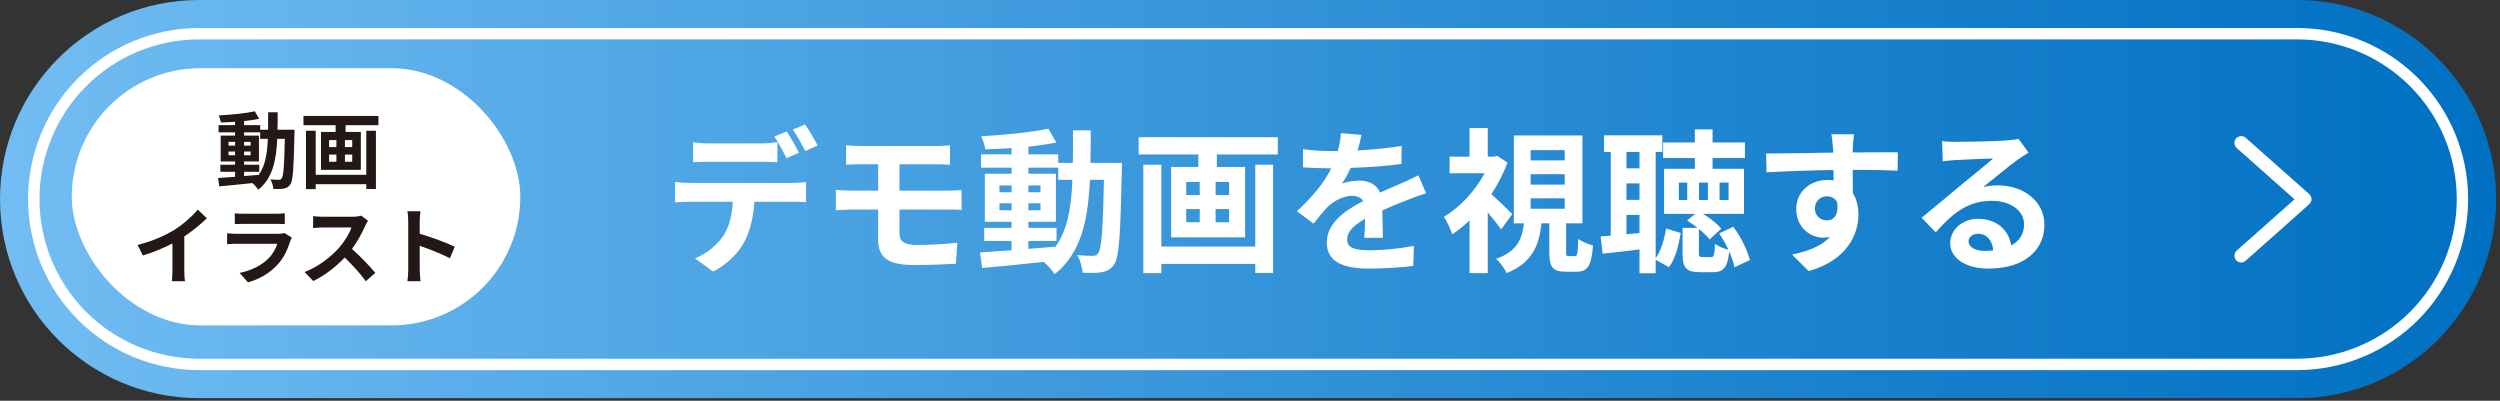 <svg width="418" height="67" viewBox="0 0 418 67" fill="none" xmlns="http://www.w3.org/2000/svg">
<rect x="0" y="0" width="418" height="67" fill="#333333" stroke="none"/>
<path d="M384.06 0H33.294C14.907 0 0.001 14.903 0.001 33.287C0.001 51.67 14.907 66.573 33.294 66.573H384.06C402.448 66.573 417.353 51.67 417.353 33.287C417.353 14.903 402.448 0 384.06 0Z" fill="url(#paint0_linear_726_16660)"/>
<path d="M384.073 61.882H33.294C25.708 61.882 18.433 58.869 13.069 53.505C7.705 48.141 4.692 40.866 4.692 33.28C4.692 25.694 7.705 18.419 13.069 13.055C18.433 7.691 25.708 4.678 33.294 4.678H384.073C391.659 4.678 398.934 7.691 404.298 13.055C409.662 18.419 412.675 25.694 412.675 33.28C412.675 40.866 409.662 48.141 404.298 53.505C398.934 58.869 391.659 61.882 384.073 61.882ZM33.294 6.585C29.788 6.585 26.317 7.275 23.078 8.617C19.839 9.958 16.896 11.925 14.418 14.403C11.939 16.882 9.972 19.825 8.631 23.064C7.289 26.303 6.599 29.774 6.599 33.28C6.599 36.786 7.289 40.257 8.631 43.496C9.972 46.735 11.939 49.678 14.418 52.157C16.896 54.636 19.839 56.602 23.078 57.944C26.317 59.285 29.788 59.976 33.294 59.976H384.073C391.153 59.976 397.943 57.163 402.95 52.157C407.956 47.15 410.769 40.36 410.769 33.28C410.769 26.2 407.956 19.41 402.95 14.403C397.943 9.397 391.153 6.585 384.073 6.585H33.294Z" fill="white"/>
<path d="M374.742 43.895C374.582 43.894 374.423 43.86 374.276 43.794C374.13 43.728 373.998 43.633 373.891 43.514C373.689 43.288 373.584 42.991 373.601 42.688C373.618 42.385 373.754 42.102 373.98 41.899L383.641 33.319L373.98 24.75C373.754 24.548 373.618 24.264 373.601 23.962C373.584 23.659 373.689 23.362 373.891 23.136C373.99 23.025 374.11 22.934 374.244 22.869C374.378 22.805 374.524 22.767 374.673 22.759C374.822 22.75 374.971 22.771 375.111 22.821C375.252 22.87 375.382 22.947 375.492 23.047L386.107 32.454C386.226 32.56 386.322 32.69 386.387 32.836C386.453 32.982 386.486 33.14 386.486 33.299C386.486 33.459 386.453 33.617 386.387 33.763C386.322 33.908 386.226 34.039 386.107 34.145L375.492 43.577C375.29 43.773 375.023 43.886 374.742 43.895Z" fill="white"/>
<path d="M115.888 23.772V27.126C116.668 27.074 117.786 27.048 118.67 27.048H127.172C128.082 27.048 129.096 27.074 129.98 27.126V23.772C129.096 23.902 128.056 23.98 127.172 23.98H118.67C117.786 23.98 116.72 23.902 115.888 23.772ZM112.872 30.428V33.834C113.6 33.782 114.614 33.73 115.368 33.73H122.518C122.414 35.914 121.972 37.864 120.906 39.476C119.866 41.01 118.046 42.492 116.2 43.194L119.242 45.404C121.556 44.234 123.558 42.232 124.468 40.412C125.404 38.592 125.976 36.408 126.132 33.73H132.398C133.126 33.73 134.114 33.756 134.764 33.808V30.428C134.088 30.532 132.944 30.584 132.398 30.584H115.368C114.562 30.584 113.652 30.532 112.872 30.428ZM131.54 21.978L129.46 22.836C130.162 23.824 130.968 25.384 131.514 26.45L133.594 25.54C133.1 24.578 132.19 22.94 131.54 21.978ZM134.608 20.808L132.554 21.666C133.256 22.654 134.088 24.162 134.634 25.254L136.714 24.344C136.246 23.434 135.284 21.796 134.608 20.808ZM141.472 24.292V27.542C142.226 27.49 143.058 27.464 143.994 27.464H146.828V31.884H142.59C141.784 31.884 140.484 31.806 139.756 31.754V35.16C140.536 35.108 141.836 35.03 142.59 35.03H146.828V40.048C146.828 42.674 147.998 44.312 152.756 44.312C155.2 44.312 158.138 44.208 159.828 44.104L160.062 40.594C157.982 40.802 155.694 40.958 153.354 40.958C151.274 40.958 150.39 40.438 150.39 39.008V35.03H158.32C158.892 35.03 160.062 35.03 160.79 35.108L160.764 31.78C160.088 31.832 158.788 31.884 158.242 31.884H150.39V27.464H156.5C157.436 27.464 158.164 27.516 158.84 27.542V24.292C158.242 24.37 157.384 24.422 156.5 24.422H143.994C143.058 24.422 142.226 24.344 141.472 24.292ZM171.944 40.282H176.65V38.098H171.944V37.084H176.546V29.05H171.944V28.036H176.936V30.064H179.302C179.12 34.718 178.496 38.436 176.468 41.244C174.96 41.374 173.426 41.504 171.944 41.608V40.282ZM167.108 35.16V33.99H169.136V35.16H167.108ZM173.972 33.99V35.16H171.944V33.99H173.972ZM171.944 32.144V31H173.972V32.144H171.944ZM167.108 31H169.136V32.144H167.108V31ZM182.318 27.23C182.37 25.514 182.37 23.694 182.37 21.796H179.406C179.406 23.72 179.406 25.514 179.38 27.23H176.936V25.8H171.944V24.526C173.634 24.344 175.246 24.11 176.624 23.824L175.272 21.51C172.412 22.134 167.914 22.576 164.066 22.784C164.352 23.382 164.638 24.344 164.742 24.968C166.146 24.942 167.628 24.864 169.136 24.76V25.8H164.014V28.036H169.136V29.05H164.664V37.084H169.136V38.098H164.56V40.282H169.136V41.842C167.134 41.972 165.314 42.102 163.858 42.206L164.222 44.806C167.03 44.572 170.774 44.182 174.518 43.792C175.194 44.364 175.948 45.222 176.338 45.846C180.706 42.388 181.902 37.032 182.24 30.064H184.58C184.424 38.462 184.164 41.634 183.618 42.336C183.384 42.674 183.124 42.778 182.734 42.778C182.24 42.778 181.252 42.752 180.108 42.648C180.628 43.506 180.966 44.754 181.018 45.612C182.266 45.638 183.462 45.664 184.242 45.508C185.1 45.326 185.698 45.066 186.296 44.208C187.128 43.012 187.336 39.242 187.57 28.608C187.57 28.244 187.596 27.23 187.596 27.23H182.318ZM209.878 41.218H194.174V27.542H191.158V45.664H194.174V44.13H209.878V45.638H212.868V27.542H209.878V41.218ZM205.51 32.612H203.248V30.428H205.51V32.612ZM205.51 37.162H203.248V34.952H205.51V37.162ZM198.334 34.952H200.596V37.162H198.334V34.952ZM198.334 30.428H200.596V32.612H198.334V30.428ZM190.378 22.94V25.826H200.362V27.906H195.812V39.684H208.188V27.906H203.456V25.826H213.648V22.94H190.378ZM227.636 22.55L224.204 22.264C224.152 23.2 223.97 24.214 223.684 25.254C223.268 25.254 222.826 25.254 222.436 25.254C221.11 25.254 219.186 25.15 217.86 24.942V27.984C219.29 28.088 221.188 28.14 222.254 28.14C222.358 28.14 222.462 28.14 222.592 28.14C221.422 30.48 219.576 32.794 216.846 35.316L219.628 37.396C220.512 36.252 221.266 35.316 222.046 34.536C223.034 33.574 224.646 32.742 226.102 32.742C226.83 32.742 227.532 32.976 227.922 33.626C224.958 35.16 221.838 37.24 221.838 40.568C221.838 43.922 224.854 44.91 228.936 44.91C231.38 44.91 234.578 44.702 236.294 44.468L236.398 41.114C234.11 41.556 231.224 41.842 229.014 41.842C226.466 41.842 225.244 41.452 225.244 40.022C225.244 38.722 226.284 37.708 228.234 36.59C228.208 37.734 228.182 38.982 228.104 39.762H231.224C231.198 38.566 231.146 36.642 231.12 35.186C232.706 34.458 234.188 33.886 235.358 33.418C236.242 33.08 237.62 32.56 238.452 32.326L237.152 29.31C236.19 29.804 235.28 30.22 234.266 30.662C233.2 31.13 232.108 31.572 230.756 32.196C230.184 30.87 228.884 30.194 227.298 30.194C226.44 30.194 225.036 30.402 224.36 30.714C224.88 29.96 225.4 29.024 225.842 28.062C228.65 27.984 231.848 27.776 234.318 27.412L234.344 24.396C232.056 24.786 229.456 25.02 226.986 25.15C227.324 24.058 227.506 23.2 227.636 22.55ZM252.856 35.784C252.362 35.264 250.49 33.47 249.346 32.482C250.438 30.818 251.374 29.024 252.05 27.178L250.334 26.06L249.814 26.19H248.748V21.406H245.706V26.19H242.378V28.972H248.228C246.616 31.962 244.068 34.692 241.416 36.252C241.858 36.85 242.56 38.358 242.82 39.19C243.782 38.54 244.77 37.76 245.706 36.85V45.664H248.748V35.524C249.606 36.512 250.464 37.604 250.984 38.358L252.856 35.784ZM255.924 33.158H261.618V34.9H255.924V33.158ZM255.924 29.128H261.618V30.87H255.924V29.128ZM255.924 25.098H261.618V26.814H255.924V25.098ZM262.294 42.83C261.904 42.83 261.852 42.752 261.852 42.024V37.344H264.582V22.654H253.116V37.344H254.806C254.468 39.996 253.662 42.05 250.152 43.272C250.776 43.818 251.608 44.936 251.894 45.664C256.184 43.948 257.328 41.062 257.744 37.344H259.044V42.076C259.044 44.598 259.538 45.43 261.8 45.43H263.62C265.388 45.43 266.09 44.546 266.35 41.036C265.596 40.854 264.426 40.386 263.88 39.944C263.828 42.492 263.724 42.83 263.282 42.83H262.294ZM271.94 39.164V35.94H274.124V38.956L271.94 39.164ZM274.124 25.41V28.14H271.94V25.41H274.124ZM271.94 30.662H274.124V33.418H271.94V30.662ZM276.828 25.41H277.946V22.628H268.196V25.41H269.314V39.398L267.624 39.528L267.962 42.414C269.782 42.206 271.94 41.998 274.124 41.712V45.69H276.828V43.428L279.038 44.676C280.156 43.246 280.676 40.984 281.014 38.956L278.57 38.202C278.284 39.996 277.738 41.894 276.828 43.168V25.41ZM282.106 33.444H280.702V30.532H282.106V33.444ZM287.514 30.532H289.022V33.444H287.514V30.532ZM285.564 33.444H284.082V30.532H285.564V33.444ZM292.584 43.48C292.168 41.894 291.102 39.606 289.802 37.916L287.436 39.034C288.008 39.84 288.554 40.802 288.996 41.764C288.268 41.582 287.228 41.166 286.734 40.776C286.682 42.726 286.552 42.986 286.084 42.986H284.654C284.134 42.986 284.056 42.882 284.056 42.258V38.28C284.784 38.878 285.434 39.502 285.85 40.022L287.8 38.228C287.15 37.448 285.954 36.486 284.732 35.758H291.596V28.218H286.344V26.424H291.752V23.824H286.344V21.64H283.38V23.824H278.076V26.424H283.38V28.218H278.232V35.758H283.432L282.08 36.876C282.652 37.214 283.25 37.656 283.822 38.098H281.326V42.284C281.326 44.702 281.82 45.508 284.212 45.508H286.422C288.112 45.508 288.84 44.806 289.126 42.05C289.542 43.012 289.854 43.922 290.01 44.676L292.584 43.48ZM309.978 22.446H306.208C306.286 22.758 306.39 23.642 306.468 24.708C306.494 24.916 306.494 25.176 306.52 25.514C302.984 25.566 298.252 25.67 295.288 25.67L295.366 28.816C298.564 28.634 302.62 28.478 306.546 28.426C306.572 28.998 306.572 29.596 306.572 30.168C306.234 30.116 305.896 30.09 305.532 30.09C302.698 30.09 300.332 32.014 300.332 34.952C300.332 38.124 302.802 39.736 304.804 39.736C305.22 39.736 305.61 39.684 305.974 39.606C304.544 41.166 302.256 42.024 299.63 42.57L302.412 45.326C308.756 43.558 310.732 39.242 310.732 35.862C310.732 34.51 310.42 33.288 309.796 32.3C309.796 31.156 309.77 29.726 309.77 28.4C313.306 28.4 315.724 28.452 317.284 28.53L317.31 25.462C315.958 25.436 312.396 25.488 309.77 25.488C309.796 25.176 309.796 24.89 309.796 24.682C309.822 24.266 309.926 22.862 309.978 22.446ZM303.452 34.9C303.452 33.522 304.44 32.82 305.454 32.82C306.156 32.82 306.78 33.132 307.144 33.73C307.508 36.018 306.546 36.85 305.454 36.85C304.414 36.85 303.452 36.096 303.452 34.9ZM329.14 40.334C329.14 39.684 329.764 39.086 330.752 39.086C332.156 39.086 333.118 40.178 333.274 41.868C332.806 41.92 332.312 41.946 331.766 41.946C330.206 41.946 329.14 41.296 329.14 40.334ZM324.72 23.59L324.824 26.97C325.422 26.892 326.254 26.814 326.956 26.762C328.334 26.684 331.922 26.528 333.248 26.502C331.974 27.62 329.27 29.804 327.814 31C326.28 32.274 323.134 34.926 321.288 36.408L323.654 38.852C326.436 35.68 329.036 33.574 333.014 33.574C336.082 33.574 338.422 35.16 338.422 37.5C338.422 39.086 337.694 40.282 336.264 41.036C335.9 38.566 333.95 36.59 330.726 36.59C327.97 36.59 326.072 38.54 326.072 40.646C326.072 43.246 328.802 44.91 332.416 44.91C338.708 44.91 341.828 41.66 341.828 37.552C341.828 33.756 338.474 31 334.054 31C333.222 31 332.442 31.078 331.584 31.286C333.222 29.986 335.952 27.698 337.356 26.71C337.954 26.268 338.578 25.904 339.176 25.514L337.486 23.2C337.174 23.304 336.576 23.382 335.51 23.486C334.028 23.616 328.464 23.72 327.086 23.72C326.358 23.72 325.448 23.694 324.72 23.59Z" fill="white"/>
<rect x="12" y="11.402" width="75" height="43" rx="21.5" fill="white"/>
<path d="M40.816 28.722H43.35V27.546H40.816V27H43.294V22.674H40.816V22.128H43.504V23.22H44.778C44.68 25.726 44.344 27.728 43.252 29.24C42.44 29.31 41.614 29.38 40.816 29.436V28.722ZM38.212 25.964V25.334H39.304V25.964H38.212ZM41.908 25.334V25.964H40.816V25.334H41.908ZM40.816 24.34V23.724H41.908V24.34H40.816ZM38.212 23.724H39.304V24.34H38.212V23.724ZM46.402 21.694C46.43 20.77 46.43 19.79 46.43 18.768H44.834C44.834 19.804 44.834 20.77 44.82 21.694H43.504V20.924H40.816V20.238C41.726 20.14 42.594 20.014 43.336 19.86L42.608 18.614C41.068 18.95 38.646 19.188 36.574 19.3C36.728 19.622 36.882 20.14 36.938 20.476C37.694 20.462 38.492 20.42 39.304 20.364V20.924H36.546V22.128H39.304V22.674H36.896V27H39.304V27.546H36.84V28.722H39.304V29.562C38.226 29.632 37.246 29.702 36.462 29.758L36.658 31.158C38.17 31.032 40.186 30.822 42.202 30.612C42.566 30.92 42.972 31.382 43.182 31.718C45.534 29.856 46.178 26.972 46.36 23.22H47.62C47.536 27.742 47.396 29.45 47.102 29.828C46.976 30.01 46.836 30.066 46.626 30.066C46.36 30.066 45.828 30.052 45.212 29.996C45.492 30.458 45.674 31.13 45.702 31.592C46.374 31.606 47.018 31.62 47.438 31.536C47.9 31.438 48.222 31.298 48.544 30.836C48.992 30.192 49.104 28.162 49.23 22.436C49.23 22.24 49.244 21.694 49.244 21.694H46.402ZM61.242 29.226H52.786V21.862H51.162V31.62H52.786V30.794H61.242V31.606H62.852V21.862H61.242V29.226ZM58.89 24.592H57.672V23.416H58.89V24.592ZM58.89 27.042H57.672V25.852H58.89V27.042ZM55.026 25.852H56.244V27.042H55.026V25.852ZM55.026 23.416H56.244V24.592H55.026V23.416ZM50.742 19.384V20.938H56.118V22.058H53.668V28.4H60.332V22.058H57.784V20.938H63.272V19.384H50.742ZM23.005 40.956L23.887 42.72C25.609 42.216 27.387 41.46 28.829 40.704V45.184C28.829 45.8 28.787 46.682 28.731 47.018H30.943C30.845 46.668 30.817 45.8 30.817 45.184V39.528C32.175 38.632 33.519 37.54 34.583 36.49L33.071 35.048C32.161 36.154 30.565 37.554 29.123 38.45C27.569 39.402 25.511 40.312 23.005 40.956ZM39.259 35.664V37.47C39.665 37.442 40.267 37.428 40.715 37.428H46.077C46.581 37.428 47.239 37.442 47.617 37.47V35.664C47.225 35.72 46.539 35.734 46.105 35.734H40.715C40.239 35.734 39.651 35.72 39.259 35.664ZM48.793 39.724L47.547 38.954C47.351 39.038 46.973 39.094 46.525 39.094H39.595C39.161 39.094 38.559 39.052 37.971 39.01V40.83C38.559 40.774 39.259 40.76 39.595 40.76H46.357C46.105 41.544 45.671 42.412 44.915 43.182C43.851 44.274 42.171 45.198 40.071 45.632L41.457 47.214C43.249 46.71 45.041 45.758 46.455 44.19C47.505 43.028 48.107 41.67 48.527 40.312C48.583 40.158 48.695 39.906 48.793 39.724ZM61.539 36.91L60.391 36.056C60.111 36.154 59.551 36.238 58.949 36.238H54.007C53.587 36.238 52.733 36.196 52.355 36.14V38.128C52.649 38.114 53.419 38.03 54.007 38.03H58.753C58.445 39.024 57.591 40.41 56.667 41.46C55.351 42.93 53.181 44.638 50.927 45.478L52.369 46.99C54.287 46.08 56.149 44.624 57.633 43.056C58.949 44.33 60.251 45.758 61.161 47.018L62.757 45.632C61.931 44.624 60.237 42.832 58.851 41.628C59.789 40.368 60.573 38.87 61.049 37.778C61.175 37.498 61.427 37.064 61.539 36.91ZM68.259 45.058C68.259 45.618 68.203 46.458 68.119 47.018H70.303C70.247 46.444 70.177 45.464 70.177 45.058V41.096C71.689 41.614 73.789 42.426 75.231 43.182L76.029 41.25C74.741 40.62 72.053 39.626 70.177 39.08V37.008C70.177 36.434 70.247 35.818 70.303 35.328H68.119C68.217 35.818 68.259 36.518 68.259 37.008V45.058Z" fill="#231815"/>
<defs>
<linearGradient id="paint0_linear_726_16660" x1="0.001" y1="33.28" x2="417.353" y2="33.28" gradientUnits="userSpaceOnUse">
<stop stop-color="#72BDF3"/>
<stop offset="0.23" stop-color="#55AAE7"/>
<stop offset="0.75" stop-color="#1880CC"/>
<stop offset="1" stop-color="#0070C2"/>
</linearGradient>
</defs>
</svg>
